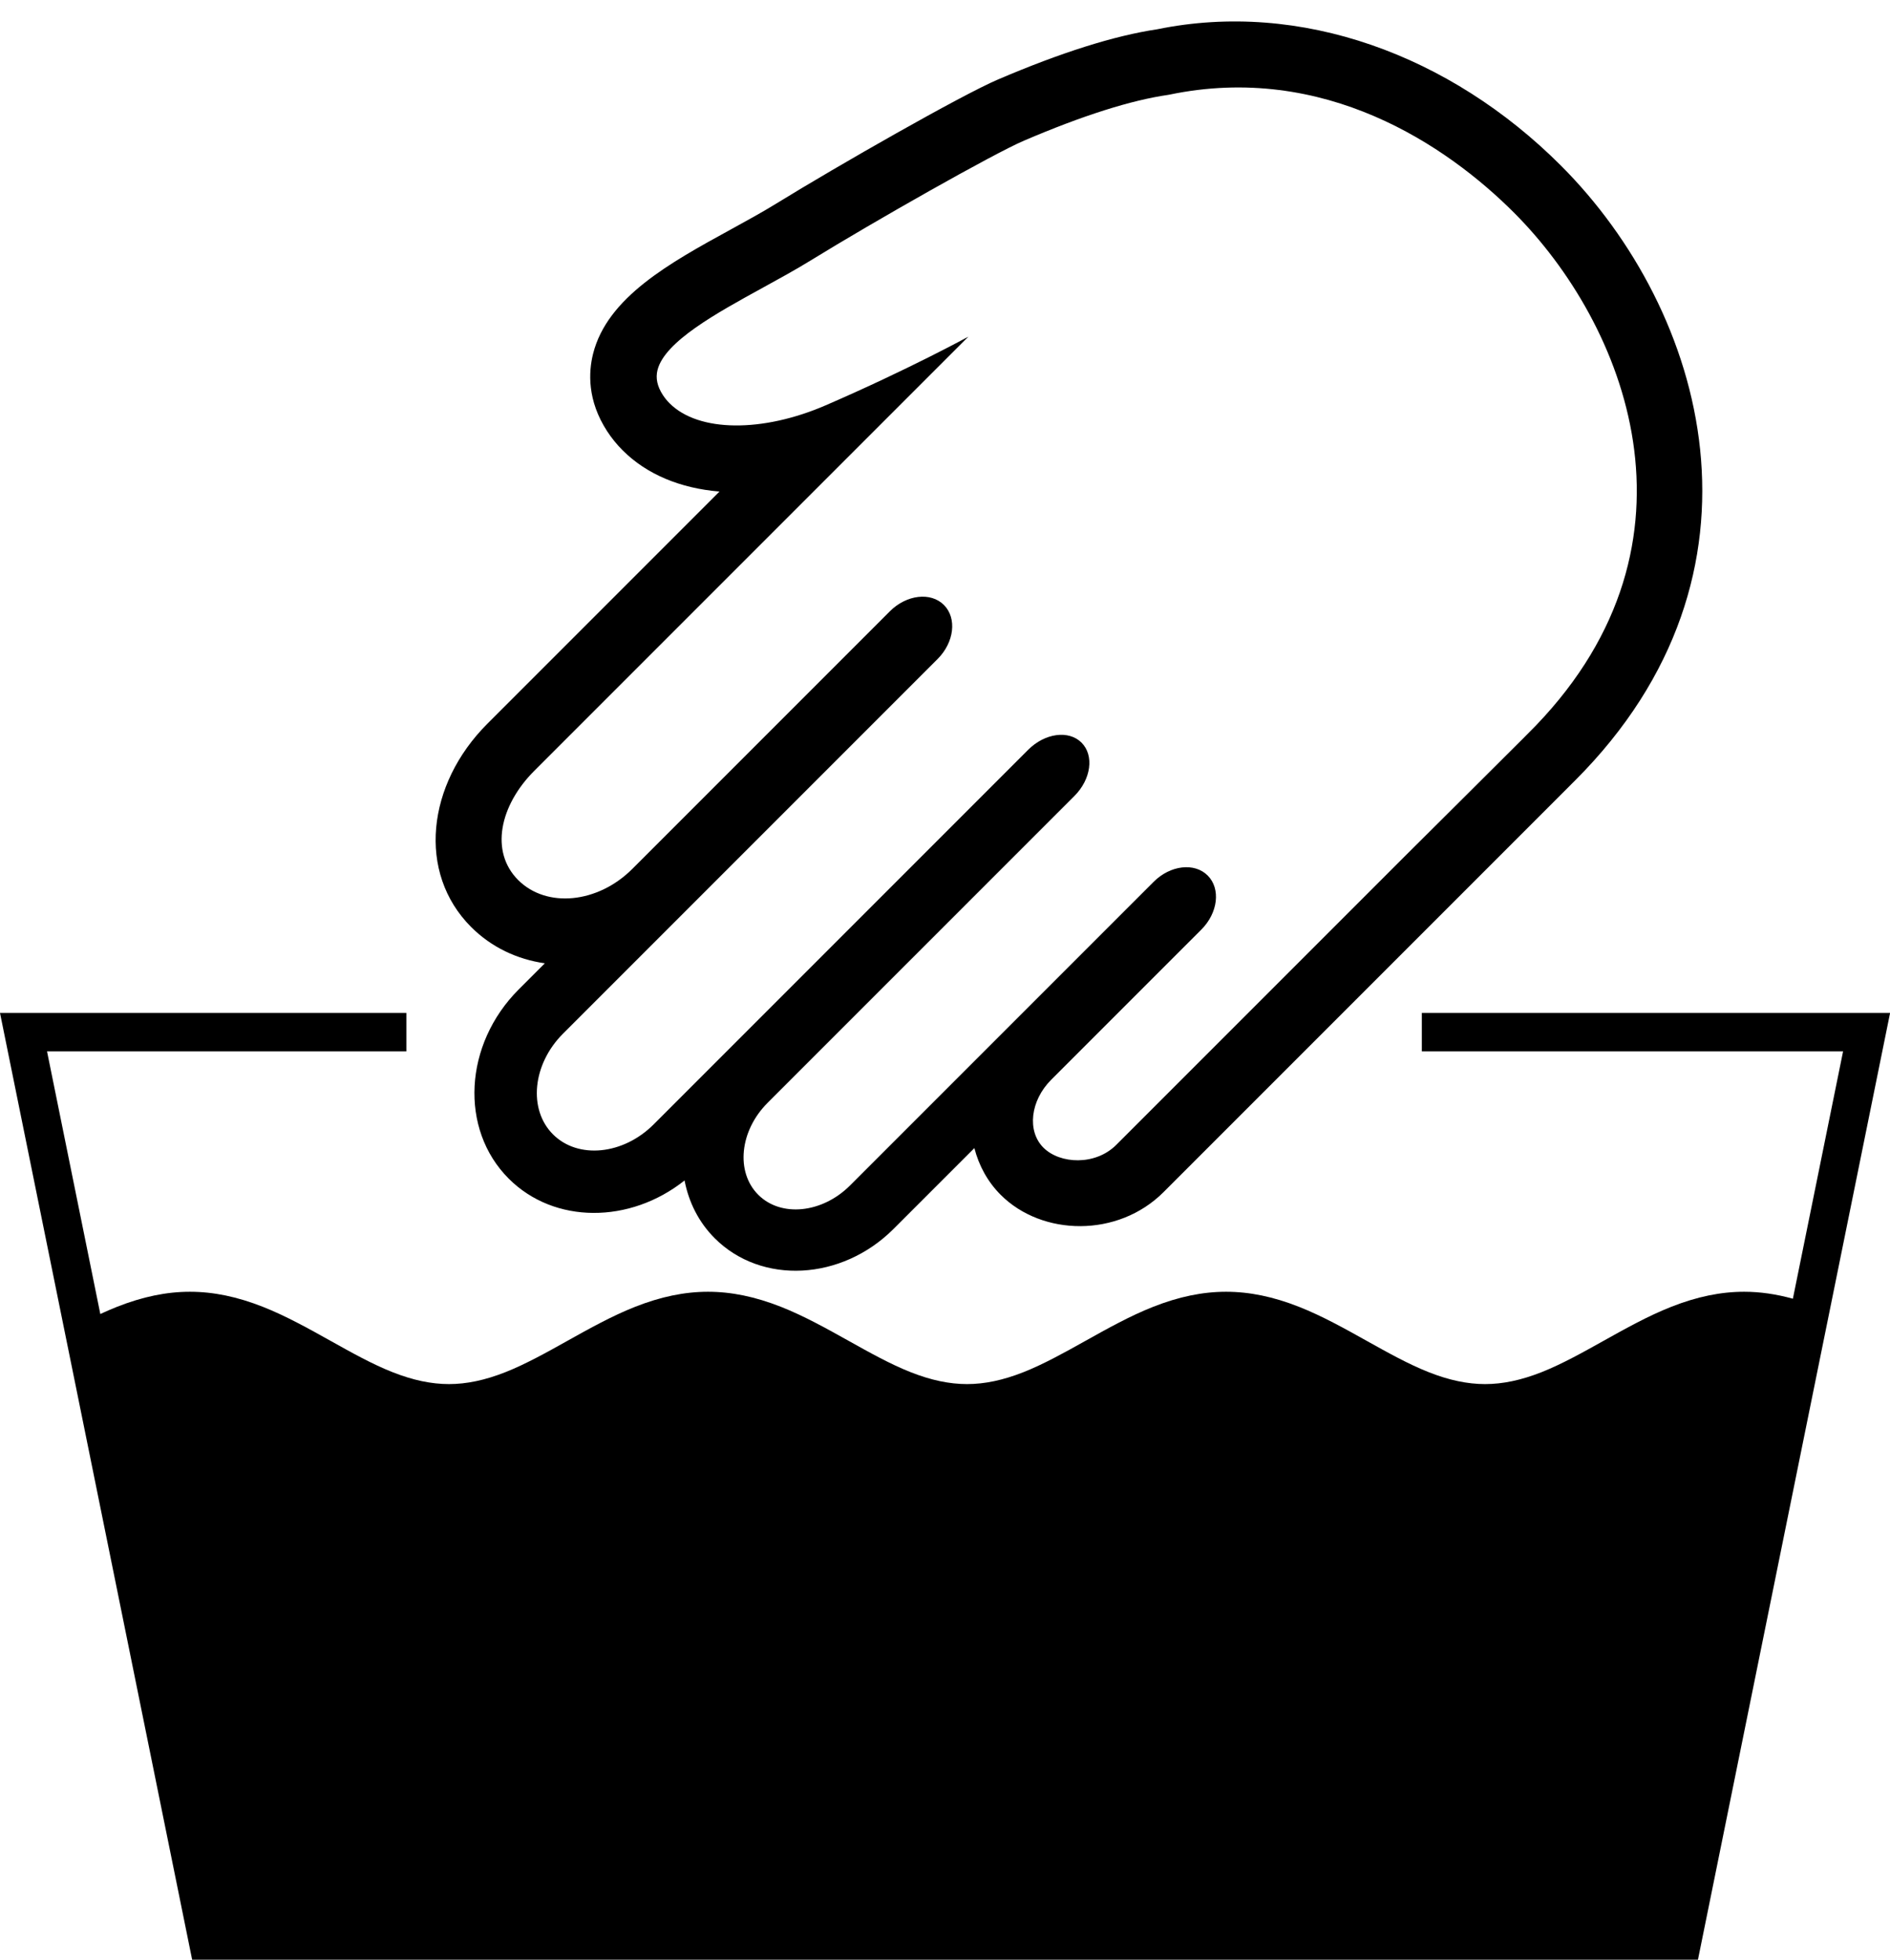 <?xml version="1.0" encoding="UTF-8" standalone="no"?><svg xmlns="http://www.w3.org/2000/svg" xmlns:xlink="http://www.w3.org/1999/xlink" fill="#000000" height="475.2" preserveAspectRatio="xMidYMid meet" version="1" viewBox="0.0 -5.2 458.4 475.2" width="458.4" zoomAndPan="magnify"><defs><clipPath id="a"><path d="M 0 240 L 458.422 240 L 458.422 470 L 0 470 Z M 0 240"/></clipPath></defs><g><g id="change1_1"><path d="M 129.586 181.711 L 234.859 76.438 C 234.859 76.438 220.336 84.395 200.273 93.078 C 184.965 99.707 169.449 99.641 162.406 92.598 C 161.785 91.977 161.234 91.297 160.77 90.586 C 159.402 88.48 158.98 86.496 159.473 84.523 C 161.211 77.621 173.805 70.715 184.914 64.621 C 188.895 62.438 193.004 60.184 196.676 57.922 C 212.027 48.469 240.922 32.086 248.352 28.91 C 262.551 22.828 274.344 19.09 283.402 17.793 L 283.57 17.762 C 321.184 9.898 350.914 30.082 367.188 46.352 C 394.105 73.27 415.523 125.961 372.52 170.727 C 372.52 170.727 369.816 173.465 369.527 173.754 C 369.527 173.754 341.176 202.012 341.16 201.996 L 270.738 272.414 C 265.684 277.473 257.082 277.098 253.066 273.082 C 249.051 269.066 249.895 261.684 254.953 256.629 L 291.379 220.203 C 295.422 216.16 296.109 210.293 292.91 207.098 C 289.711 203.898 283.844 204.586 279.801 208.629 L 206.176 282.25 C 199.41 289.016 189.418 290.027 183.902 284.512 C 178.383 278.992 179.395 269.004 186.16 262.234 L 260.598 187.801 C 264.641 183.758 265.414 177.973 262.312 174.879 C 259.223 171.785 253.434 172.555 249.391 176.594 L 158.543 267.445 C 151.141 274.844 140.188 275.934 134.125 269.867 C 128.062 263.809 129.148 252.855 136.547 245.453 L 227.402 154.602 C 231.445 150.562 232.133 144.691 228.934 141.496 C 225.742 138.301 219.875 138.988 215.828 143.031 L 153.367 205.492 C 144.988 213.871 132.566 215.082 125.672 208.191 C 118.777 201.293 121.207 190.09 129.586 181.711 Z M 132.145 228.387 L 125.812 234.719 C 112.492 248.035 111.402 268.621 123.391 280.605 C 134.441 291.656 152.797 291.566 166.031 281.043 C 167.035 286.266 169.441 291.152 173.352 295.059 C 184.684 306.391 204.141 305.375 216.723 292.793 L 236.324 273.195 C 237.418 277.445 239.551 281.379 242.719 284.539 C 252.75 294.57 271.133 294.945 282.199 283.879 L 342.777 223.301 L 352.625 213.457 L 380.926 185.152 C 381.047 185.031 381.168 184.906 381.285 184.785 L 382.035 184.043 C 432.34 133.738 413.719 70.09 378.586 34.953 C 351.715 8.086 315.387 -5.215 280.688 1.898 C 270.301 3.445 257.297 7.547 242.008 14.094 C 233.141 17.883 203.121 35.02 188.223 44.199 C 184.895 46.246 181.141 48.309 177.164 50.488 C 162.48 58.539 147.297 66.875 143.844 80.59 C 142.727 85.035 142.406 91.902 147.254 99.363 C 148.332 101.02 149.594 102.578 151.012 103.992 C 156.871 109.859 165.09 113.219 174.508 113.996 L 118.191 170.312 C 103.523 184.977 101.098 206.406 114.273 219.59 C 119.207 224.523 125.469 227.438 132.145 228.387" fill="#000000"/></g><g clip-path="url(#a)" id="change1_2"><path d="M 344.848 240.422 L 344.848 249.742 L 447.02 249.742 L 434.844 309.719 C 430.785 308.598 426.879 308.031 423.023 308.031 C 417.34 308.031 411.547 309.23 405.309 311.695 C 399.719 313.902 394.238 316.965 388.938 319.922 C 383.953 322.707 378.793 325.59 373.895 327.527 C 368.957 329.477 364.477 330.422 360.195 330.422 C 355.918 330.422 351.438 329.477 346.504 327.527 C 341.605 325.59 336.445 322.711 331.457 319.922 C 326.156 316.965 320.68 313.902 315.09 311.695 C 308.852 309.23 303.055 308.031 297.367 308.031 C 291.688 308.031 285.891 309.23 279.652 311.695 C 274.066 313.902 268.586 316.965 263.289 319.922 C 258.297 322.711 253.137 325.59 248.238 327.527 C 243.305 329.477 238.828 330.422 234.547 330.422 C 230.266 330.422 225.785 329.477 220.852 327.527 C 215.941 325.59 210.789 322.707 205.805 319.922 C 200.504 316.965 195.023 313.902 189.438 311.695 C 183.199 309.23 177.398 308.031 171.723 308.031 C 166.039 308.031 160.242 309.23 154.004 311.695 C 148.426 313.898 142.938 316.961 137.633 319.922 C 132.648 322.711 127.488 325.59 122.59 327.527 C 117.652 329.477 113.172 330.422 108.895 330.422 C 104.613 330.422 100.133 329.477 95.199 327.527 C 90.305 325.594 85.371 322.84 80.152 319.922 C 74.852 316.965 69.367 313.898 63.785 311.695 C 57.547 309.23 51.75 308.031 46.07 308.031 C 40.387 308.031 34.59 309.23 28.344 311.695 C 27.004 312.227 25.664 312.809 24.332 313.43 L 11.406 249.742 L 98.566 249.742 L 98.566 240.422 L 0 240.422 L 15.719 317.848 L 18.008 329.113 L 46.605 470 L 411.82 470 L 441.461 323.992 L 443.703 312.953 L 458.422 240.422 L 344.848 240.422" fill="#000000"/></g></g></svg>
